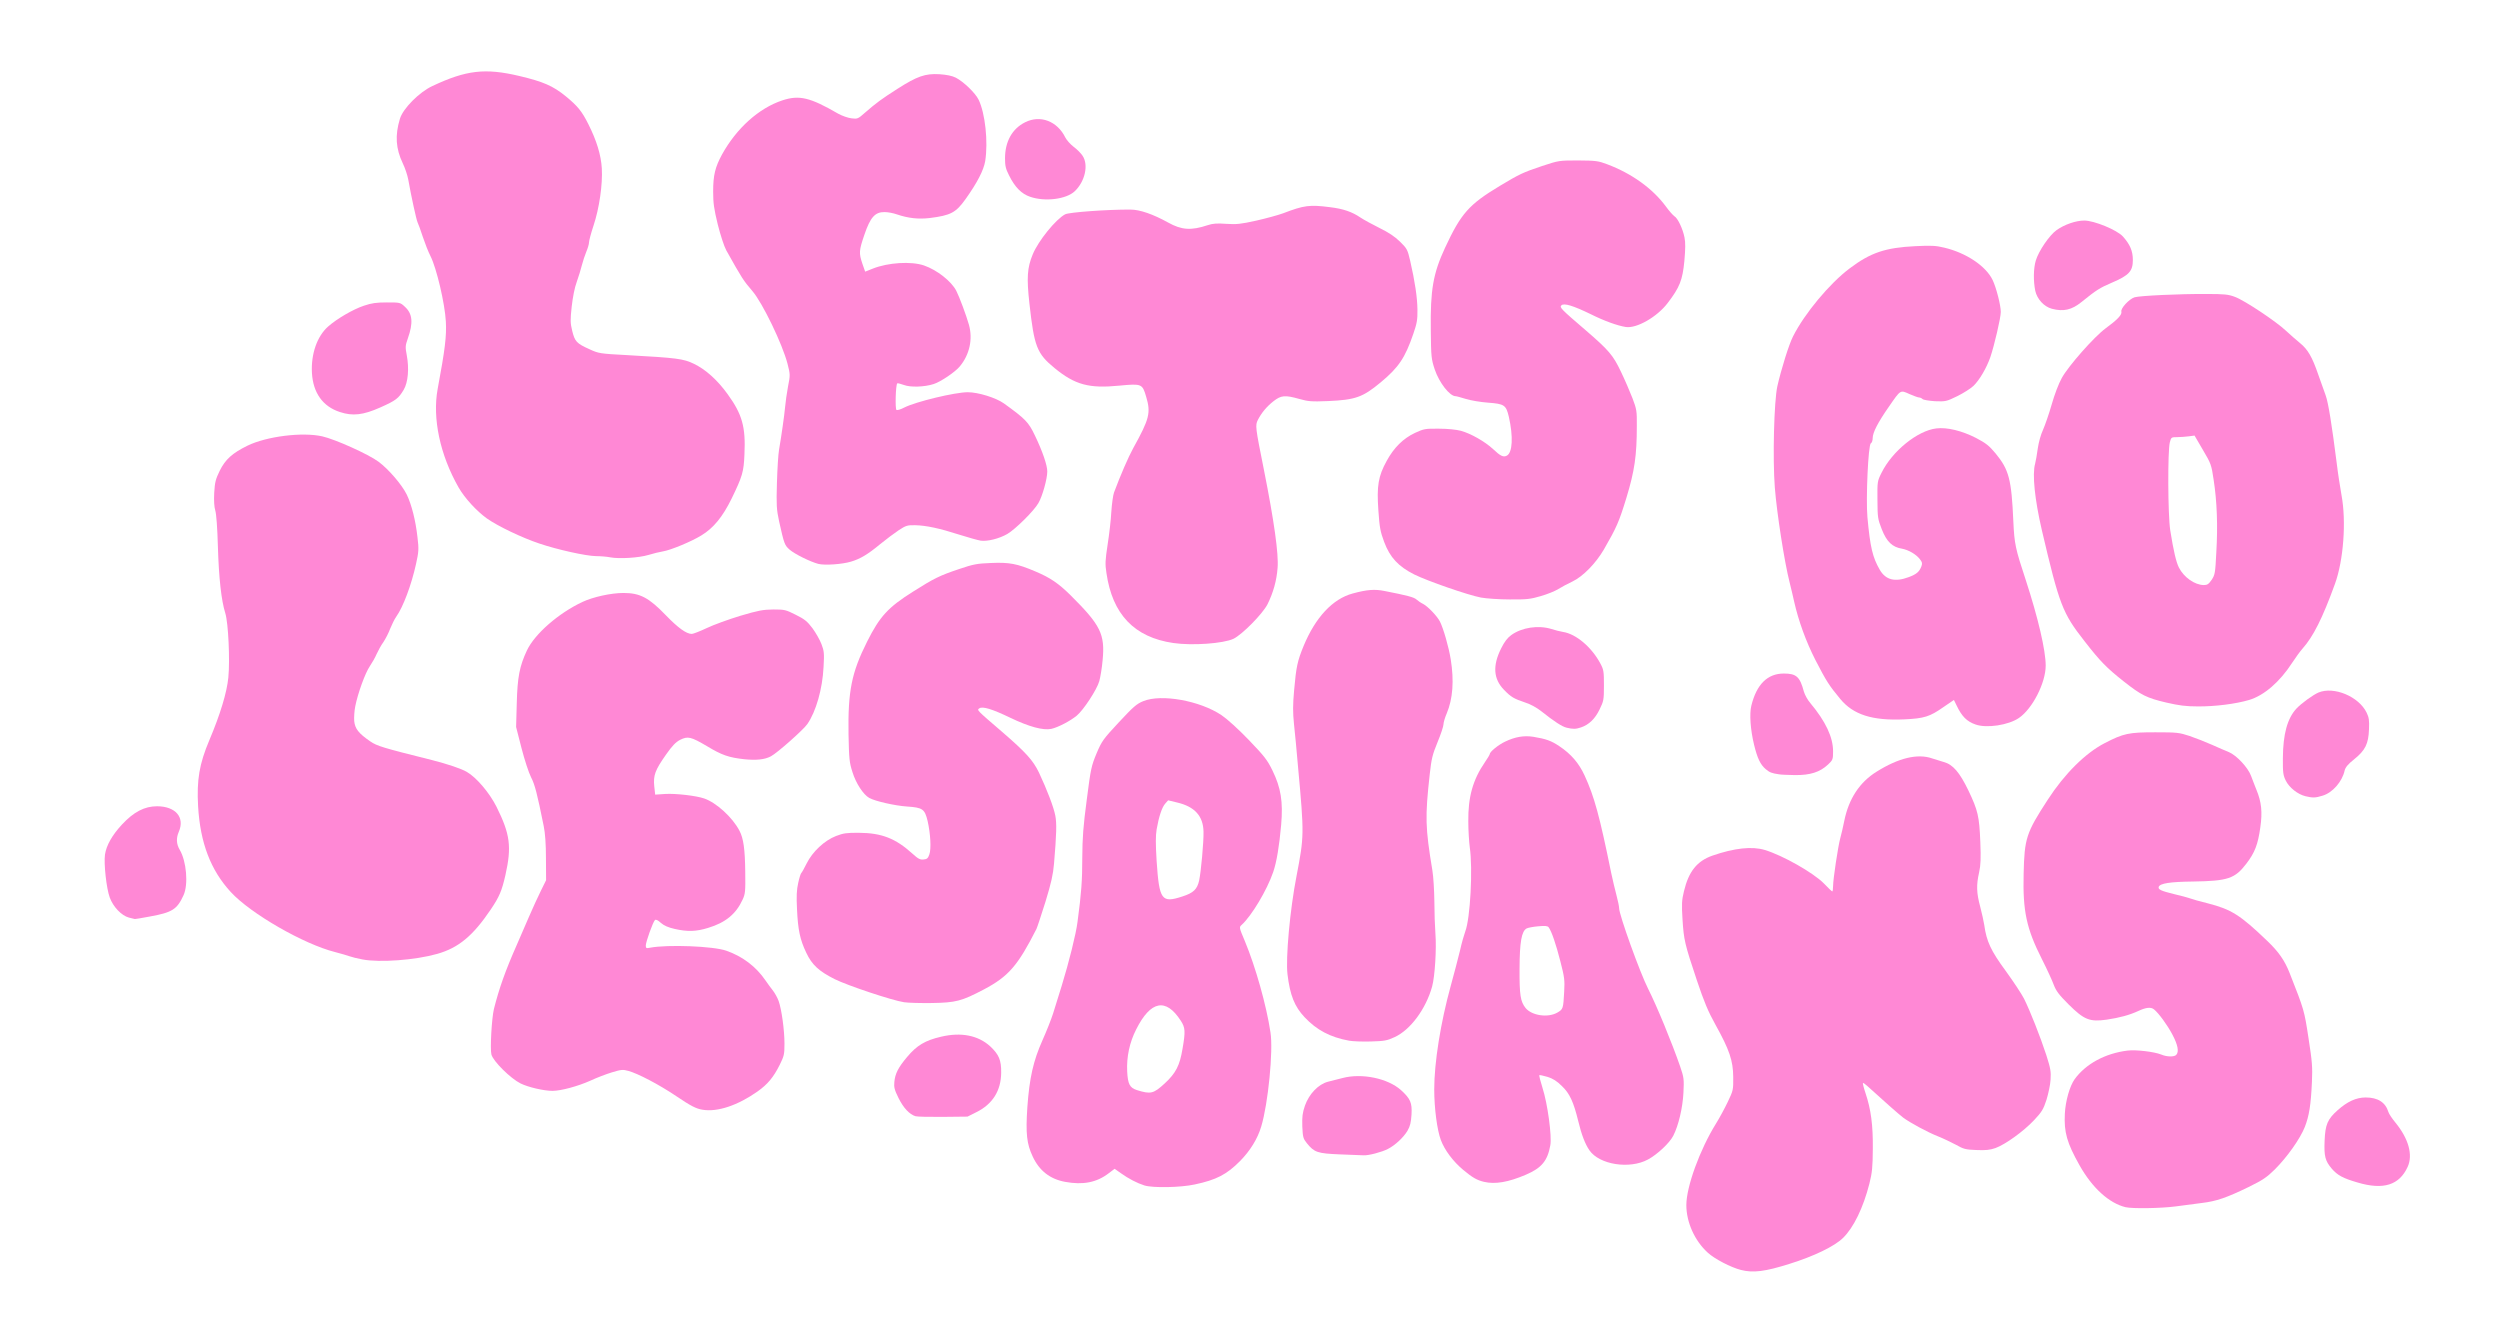 <?xml version="1.0" encoding="utf-8"?>
<!DOCTYPE svg PUBLIC "-//W3C//DTD SVG 1.0//EN" "http://www.w3.org/TR/2001/REC-SVG-20010904/DTD/svg10.dtd">
<svg version="1.0" xmlns="http://www.w3.org/2000/svg" width="1893px" height="1000px" viewBox="0 0 1893 1000" preserveAspectRatio="xMidYMid meet">
 <g fill="#ff88d5">
  <path d="M1318.2 961.6 c-7.5 -1.9 -19.9 -8.3 -25.1 -13.1 -9.8 -8.9 -16.2 -22.9 -16.2 -36 0 -13.9 10.2 -42 22.5 -61.8 2.5 -4 6.4 -11.2 8.8 -16.2 4.2 -8.8 4.3 -9.2 4.2 -19 -0.1 -12.4 -2.9 -20.6 -13.4 -39.5 -5.6 -10.1 -8.6 -17.2 -14.1 -33.6 -9.3 -27.8 -9.9 -30.6 -10.9 -46.2 -0.7 -11.6 -0.6 -14.4 1.1 -21.4 3.6 -15 9.9 -22.8 21.5 -26.9 16.7 -5.8 30.1 -7.2 39.7 -4.3 13.6 4.1 36.9 17.3 44.9 25.5 3.1 3.3 5.9 5.9 6.2 5.9 0.3 0 0.6 -1.8 0.6 -3.9 0 -5.4 3.8 -30.5 5.5 -36.6 0.8 -2.7 2.1 -8.6 3 -13 3.4 -16.7 11.6 -29.2 24.5 -37.2 16.6 -10.4 31.1 -13.9 42.1 -10 2.4 0.8 6.4 2 8.7 2.7 6.9 1.8 12.1 7.9 18.7 21.6 7.2 15.1 8.2 19.4 9 38.9 0.5 12.5 0.3 17.5 -0.9 23 -2.2 9.7 -2 15.6 0.8 26 1.3 5 2.7 11.3 3.1 14 1.7 12.3 5 19.4 16.1 34.5 5.8 8 12.1 17.5 14 21.2 4.5 9 12.3 28.7 16.9 42.8 3.2 10.1 3.6 12.4 3.2 18.5 -0.2 3.9 -1.7 10.7 -3.1 15.3 -2.4 7.3 -3.5 9.1 -9.4 15.4 -8.1 8.6 -21.8 18.4 -29.2 21.1 -4.3 1.5 -7.4 1.8 -14.5 1.5 -8.1 -0.3 -9.7 -0.7 -15.5 -4 -3.6 -1.9 -9.6 -4.8 -13.4 -6.3 -7.9 -3.1 -21.4 -10.4 -26.6 -14.3 -2.9 -2.2 -15.3 -13.1 -27.2 -24 -1.5 -1.4 -3 -2.4 -3.2 -2.1 -0.2 0.2 0.6 3.6 1.9 7.4 4.2 12.5 5.8 24.5 5.6 42.5 -0.1 13.9 -0.5 17.9 -2.6 26.3 -4.6 18.1 -12 33.4 -20 41.1 -6.4 6.3 -21.9 13.8 -40.5 19.6 -18.4 5.8 -27.5 7 -36.8 4.6z"/>
  <path d="M1609.5 914.1 c-12.6 -3.1 -25.2 -14.6 -34.8 -31.6 -9.7 -17.2 -11.9 -25.2 -11.2 -39.2 0.5 -9.7 3.7 -20.9 7.4 -26.1 8.4 -11.6 23.1 -19.6 40.1 -21.7 6.3 -0.8 20.3 0.9 25.5 3 4.2 1.8 9.7 1.9 11.3 0.3 2.3 -2.3 1.3 -7.6 -2.9 -15.5 -3.8 -7.2 -10.3 -16.1 -13.9 -19 -2.3 -1.9 -6 -1.5 -11.6 1.1 -6.9 3.2 -14.2 5.2 -24.3 6.7 -12.8 1.8 -17 0.1 -28.7 -11.5 -7.4 -7.4 -9.5 -10.2 -11.3 -14.9 -1.2 -3.3 -5.2 -12 -9 -19.5 -11.7 -23.1 -14.5 -36.4 -13.8 -64.5 0.6 -26.9 1.9 -31 18.3 -56.2 12.7 -19.6 28.5 -35.3 43.1 -42.8 14.3 -7.4 18.2 -8.2 38.3 -8.2 16.5 0 18 0.2 26 2.8 4.7 1.6 12.3 4.6 17 6.7 4.7 2.1 10.4 4.6 12.7 5.5 5.8 2.4 14.5 11.7 16.8 18 1 2.8 2.9 7.5 4.1 10.6 3.8 9.2 4.6 16.8 2.9 28.5 -1.8 12.9 -4.1 18.9 -10.5 27.3 -8.7 11.4 -13.9 13.2 -40.5 13.6 -17.4 0.2 -24.9 1.4 -25.9 4 -0.7 2 1.7 3.1 11.9 5.6 4.8 1.1 9.9 2.5 11.3 3 1.5 0.6 7.7 2.4 13.9 3.9 17.9 4.6 24.6 8.8 45.1 28.5 8.6 8.2 13.2 14.8 17 24.5 10.9 27.7 11 28 14.2 49 2.8 18.1 3.1 22 2.6 33.3 -0.8 17.5 -2.1 25.6 -5.4 34.1 -3.5 8.8 -13.2 22.6 -22.7 32.1 -6.1 6 -9 8 -20 13.4 -16.5 8 -24.2 10.7 -35.2 12 -4.8 0.6 -13.7 1.8 -19.8 2.6 -11.4 1.5 -32.8 1.8 -38 0.6z"/>
  <path d="M866.5 897.6 c-5.4 -1.7 -12 -5.1 -17.7 -9.2 l-4.8 -3.4 -4.5 3.4 c-9.1 7 -19.5 9 -33 6.5 -11.4 -2.1 -19.5 -8.4 -24.5 -19.1 -4.6 -9.7 -5.4 -17.5 -4.1 -37.3 1.6 -22.4 4.5 -35.2 11.5 -50.9 3 -6.7 6.6 -15.8 8 -20.2 1.3 -4.3 4.2 -13.7 6.5 -20.9 5.5 -17.8 10.9 -39.5 12 -48.5 2.9 -21.6 3.6 -31.2 3.6 -48.5 0.1 -15.4 0.7 -23.7 3.4 -44 3 -23.5 3.5 -25.6 7.4 -35 4 -9.4 4.9 -10.7 16.9 -23.6 10.9 -11.7 13.5 -14 18.5 -16 13.6 -5.6 42.8 -0.4 59.2 10.6 4.3 2.9 12.7 10.5 20.7 18.8 11.8 12.3 14 15.1 17.9 23.1 6.4 13.1 8.1 23.6 6.6 41.1 -1.4 16 -3.5 28.5 -6 35.7 -4.7 13.8 -16.4 33.3 -23.9 40.1 -2 1.8 -2 1.9 2.4 12.3 8.1 19.5 16.3 48.5 19.4 69.1 2.2 13.9 -1.8 54.2 -7 71.3 -2.7 9.2 -8.4 18.4 -16 26.1 -10.1 10.2 -17.9 14.3 -34.5 17.8 -10.6 2.3 -31.6 2.7 -38 0.7z m15.5 -77.3 c8.4 -7.8 11.3 -13.5 13.4 -26.1 2.3 -13.2 2.1 -16.1 -1.3 -21.3 -11.3 -17.5 -22.8 -15.3 -33.8 6.6 -5 9.8 -7.3 20.7 -6.8 31.7 0.5 9.7 1.9 12.4 7.3 14.2 10.6 3.3 12.6 2.8 21.2 -5.1z m13.3 -141.5 c8.4 -2.7 11.2 -5.4 12.7 -12.1 1.4 -6.6 3.5 -29.4 3.3 -36.9 -0.2 -11.9 -6.7 -19.1 -20.2 -22.2 l-6.6 -1.6 -2.2 2.5 c-2.5 2.8 -4.8 9.8 -6.5 19.5 -0.8 4.9 -0.8 11 0 24 2 29.6 3.7 32 19.5 26.8z"/>
  <path d="M1785.2 895.4 c-11.1 -3.2 -15.3 -5.5 -19.6 -10.5 -5 -5.9 -5.9 -9.4 -5.4 -21.2 0.5 -12.2 2.2 -16.2 9.8 -23 7.4 -6.6 14.1 -9.7 21.3 -9.7 9.2 0 15 3.7 17.2 11 0.4 1.4 2.8 5 5.3 8 10 12.2 13.4 24.5 9.3 33.5 -6.3 13.9 -18.4 17.7 -37.9 11.9z"/>
  <path d="M1123.7 894.9 c-5.4 -1.3 -8.7 -3.2 -15.7 -9 -7.6 -6.3 -14.2 -15.1 -17 -22.7 -2.8 -7.5 -5 -23.9 -5 -38.4 0 -20.1 4.8 -50.4 12.5 -78.3 2.4 -8.8 5.6 -20.8 7 -26.7 1.3 -5.9 3.2 -12.4 4 -14.5 3.8 -9.8 5.8 -47.5 3.4 -63.8 -0.5 -3.8 -1.1 -12.6 -1.1 -19.5 -0.2 -18.5 3.4 -31.5 12.6 -44.9 2 -2.9 3.6 -5.6 3.6 -6 0 -1.8 6.5 -7.1 11.6 -9.5 7.7 -3.7 14.4 -4.8 21.4 -3.7 9.7 1.6 13.6 3 19.7 7.1 8.9 5.9 14.9 12.9 19.2 22.3 7.3 15.9 11.3 30.4 20.1 73.7 1.1 5.2 2.9 12.8 4 16.9 1.1 4.1 2 8.5 2 9.8 0 5 15.8 48.9 22 61.1 6.6 13 18 40.8 24.2 58.7 2.9 8.5 3 9.6 2.5 20 -0.6 11.4 -3.7 24.7 -7.7 32.5 -2.8 5.5 -12.1 14.2 -19.2 18 -13.9 7.5 -36.8 3.9 -44.3 -7 -3.2 -4.6 -6 -11.9 -8.4 -21.9 -3.6 -14.8 -6.6 -21.2 -12.4 -26.7 -3.8 -3.8 -6.8 -5.7 -11 -7 -3.1 -0.9 -5.9 -1.5 -6.1 -1.3 -0.3 0.3 0.8 4.6 2.4 9.7 3.8 11.7 7.2 36.7 5.9 43.4 -2.1 11.8 -6.6 17.2 -18.5 22.3 -13.3 5.7 -23.3 7.4 -31.7 5.4z m55.4 -128.1 c4.5 -2.6 4.6 -2.9 5.3 -15.9 0.5 -8.7 0.2 -11 -2.9 -23 -3.3 -13 -6.7 -22.9 -8.9 -25.8 -0.8 -1 -2.7 -1.2 -7.9 -0.7 -3.8 0.3 -7.7 1.1 -8.7 1.6 -3.9 2.1 -5.3 10.2 -5.4 30.5 -0.1 20.2 0.7 24.9 4.6 29.8 4.7 5.7 16.8 7.5 23.9 3.5z"/>
  <path d="M1014.5 874.1 c-16.9 -0.7 -19.3 -1.5 -24.9 -8.4 -2.9 -3.6 -3.1 -4.6 -3.5 -12.8 -0.2 -7.4 0.1 -10.1 2 -15.7 3.2 -9 10.2 -16.2 17.4 -18.1 2.8 -0.7 7.7 -2 11 -2.8 14.7 -3.9 34.4 0.2 44.4 9.2 7.1 6.5 8.4 9.5 7.9 18.4 -0.4 6.1 -1 8.8 -3.1 12.4 -3 5 -9.3 10.9 -14.8 13.7 -4.6 2.4 -14.9 5.1 -18.5 4.8 -1.6 -0.1 -9.6 -0.4 -17.9 -0.7z"/>
  <path d="M693.2 845.2 c-4.6 -1.4 -9.1 -6.3 -12.8 -13.7 -3.1 -6.3 -3.6 -8.2 -3.2 -12.2 0.6 -6.4 2.9 -10.9 9.7 -19 7.3 -8.7 13.6 -12.5 25.7 -15.3 15.2 -3.6 28.1 -1 37.2 7.3 6.6 6.2 8.4 10.4 8.3 19.9 -0.1 13.7 -6.5 23.9 -18.9 30 l-6.6 3.3 -18.6 0.2 c-10.2 0.1 -19.5 -0.1 -20.8 -0.5z"/>
  <path d="M532 840.3 c-4.9 -0.8 -8.7 -2.7 -20.1 -10.4 -12.9 -8.7 -29 -17.1 -36.1 -19 -4.2 -1.2 -5.5 -1 -12.5 1.1 -4.3 1.3 -11.6 4.1 -16.3 6.3 -9.4 4.2 -22.2 7.7 -28.7 7.7 -6.4 0 -18.2 -2.7 -24.1 -5.6 -7.5 -3.7 -20.7 -16.7 -22.1 -21.9 -1.1 -4.2 0.2 -27.3 1.9 -34.5 4 -15.8 8.6 -28.8 17.3 -48.5 1.9 -4.4 6 -13.8 9.1 -21 3.1 -7.1 7.3 -16.4 9.4 -20.5 l3.7 -7.5 -0.1 -16.5 c0 -10.9 -0.6 -19.2 -1.7 -24.5 -5 -24.8 -6.7 -31.4 -9.6 -37 -1.7 -3.3 -4.9 -13.1 -7.2 -22 l-4.1 -16 0.5 -18 c0.5 -19.7 2.1 -28.1 7.7 -40 5.9 -12.5 23.9 -28.2 42 -36.7 8.1 -3.8 21.7 -6.8 31.1 -6.8 12.5 0 19.2 3.5 32.1 16.9 9.2 9.5 15.5 14.1 19.6 14.1 1.1 0 6.2 -2 11.3 -4.4 5.2 -2.5 16.6 -6.6 25.4 -9.3 13.9 -4.1 17.2 -4.7 25 -4.8 8.6 0 9.5 0.2 17 4 6.7 3.3 8.8 5 12.7 10.2 2.5 3.4 5.6 8.8 6.8 12 2 5.2 2.2 7 1.6 17.3 -0.8 16.6 -5.7 33.8 -12.3 43.3 -3.1 4.4 -22.8 21.9 -27.6 24.4 -4.7 2.5 -11.1 3.1 -20.1 2.2 -11.8 -1.3 -17 -3.1 -28.1 -9.8 -12.4 -7.3 -14.6 -7.8 -20.5 -4.9 -3.4 1.8 -5.9 4.4 -10.7 11.2 -8.3 11.8 -9.7 15.7 -8.9 23.9 l0.7 6.4 7.5 -0.5 c8 -0.5 23.5 1.3 29.6 3.4 9.3 3.2 21.5 14.4 26.7 24.4 3.1 5.8 4.2 14.1 4.4 31.2 0.2 14.9 0 16.7 -2 21 -5 10.9 -12.9 17.4 -26.1 21.4 -9 2.8 -15.6 3 -25.3 0.8 -4.9 -1.1 -8.1 -2.5 -10.5 -4.6 -2.3 -2.1 -3.8 -2.8 -4.5 -2.1 -1.5 1.5 -6.9 16.5 -6.9 19.2 0 2.1 0.3 2.3 3.3 1.7 13.2 -2.5 47.9 -1.2 57.7 2.3 12.3 4.3 22.6 12.1 29.7 22.6 1.5 2.2 4 5.6 5.5 7.5 1.5 1.9 3.5 5.5 4.4 8 2.2 6.3 4.4 21.8 4.4 32.3 0 8.1 -0.3 9.3 -3.6 16 -4.7 9.4 -9.1 14.7 -16.7 20.1 -15 10.6 -30.4 15.8 -41.7 13.9z"/>
  <path d="M1021.5 788 c-14.3 -2.6 -24.6 -8.1 -33.7 -17.8 -7.6 -8.1 -11 -16.6 -12.9 -32.4 -1.5 -12.1 1.9 -49.3 6.8 -74.3 5.8 -30.3 5.9 -31.3 1.2 -82.5 -1 -11.8 -2.4 -26.6 -3.1 -32.8 -0.9 -8.9 -0.9 -14.3 0.1 -25.5 1.6 -18 2.5 -22.1 7.2 -33.6 9 -21.7 22 -35.6 37.1 -39.7 11.1 -3 16.7 -3.4 24.2 -1.9 17.3 3.4 22.2 4.7 24.1 6.4 1.1 1 3.4 2.6 5.1 3.4 3.5 1.8 10.6 9.2 12.7 13.3 2.6 5.1 6.7 19.3 8.2 28.7 2.6 16.1 1.6 29.8 -3 40.8 -1.4 3.2 -2.5 7 -2.5 8.4 0 1.4 -2 7.5 -4.5 13.5 -3.9 9.5 -4.6 12.5 -5.9 24.2 -3.6 32.6 -3.4 40.2 2 72.9 0.8 4.8 1.4 15.4 1.5 23.5 0 8.2 0.4 19.2 0.8 24.4 0.9 11.4 -0.4 32.4 -2.5 40 -4.7 17 -16.5 32.9 -28.4 38.3 -5.8 2.7 -7.7 3 -18 3.3 -6.3 0.2 -13.7 -0.1 -16.5 -0.6z"/>
  <path d="M684.6 758.9 c-8.8 -1.3 -42.8 -12.6 -52.6 -17.5 -11.9 -6 -17.2 -10.8 -21.5 -20 -4.7 -9.8 -6.3 -17.3 -7 -32.9 -0.5 -9.8 -0.3 -14.7 0.9 -19.9 0.8 -3.8 1.9 -7.2 2.3 -7.5 0.4 -0.3 2.3 -3.6 4.1 -7.3 4.5 -9 13.5 -17.4 22.3 -20.8 5.5 -2.1 8 -2.5 17.4 -2.4 17 0.1 27.6 4.2 40.3 15.7 4.4 4 5.9 4.8 8.5 4.5 2.6 -0.2 3.4 -0.9 4.4 -3.8 1.5 -4.2 0.9 -15.6 -1.3 -25.3 -2.2 -9.1 -3.7 -10.2 -15.6 -11 -9.1 -0.6 -24.1 -4 -28.6 -6.5 -4.5 -2.5 -10.1 -11.1 -12.7 -19.5 -2.4 -7.5 -2.6 -9.9 -3 -28.7 -0.5 -32.7 2.3 -46.7 14.1 -70.2 9.6 -19.1 15.8 -25.9 34.9 -37.9 15.8 -10 20.1 -12.1 34.7 -17 10.9 -3.7 13.7 -4.2 24.3 -4.6 13.8 -0.6 19.6 0.5 33.5 6.4 11.4 4.8 17.6 9.1 26.8 18.2 22.6 22.5 26 29.3 24.1 49 -0.5 5.8 -1.7 12.9 -2.5 15.8 -1.7 6.3 -12 22 -17.1 26.2 -5 4.1 -14 8.8 -19.2 10 -6.2 1.3 -16.7 -1.5 -31.1 -8.4 -13.7 -6.6 -21.1 -8.9 -23.5 -7.1 -1.9 1.3 -2.1 1.1 17.1 17.6 18.3 15.8 23.6 21.7 28.1 31 6.2 13.2 11.2 26.3 12.4 32.7 1.1 5.7 0.9 13.9 -1 36.3 -0.7 8.2 -2.1 14.5 -6.5 28.9 -3.2 10.1 -6.2 19.3 -6.8 20.5 -14.1 27.8 -21.2 36 -39.8 45.8 -16.9 8.9 -21.2 10 -39.5 10.3 -8.2 0.1 -17.6 -0.1 -20.9 -0.6z"/>
  <path d="M274.5 726.5 c-3.8 -0.7 -8.2 -1.8 -9.8 -2.4 -1.5 -0.6 -6.5 -2 -11 -3.2 -23.8 -6 -63.9 -29.1 -78.9 -45.4 -15.3 -16.6 -23.2 -37.3 -24.8 -65 -1.1 -20 0.9 -32 8.5 -50 8.3 -19.6 13.3 -36.2 14.4 -47.5 1.3 -13.1 0 -41.3 -2.3 -48.7 -3 -9.5 -4.9 -26.6 -5.6 -50.3 -0.4 -14.5 -1.2 -25 -2 -27.5 -0.8 -2.6 -1.1 -7.2 -0.8 -13.3 0.5 -8.1 1 -10.2 4.2 -16.8 4.3 -8.6 9.4 -13.2 20.9 -18.9 14.5 -7.1 41.6 -10.5 56.7 -7.1 9.8 2.2 35.1 13.6 42.6 19.2 7.7 5.7 17.7 17.4 21.4 24.9 3.7 7.7 6.7 19.6 8.1 32.2 1.1 9.1 1 10.9 -1.1 20.4 -3.5 15.8 -9.7 32.5 -15 39.9 -1.2 1.7 -3.2 5.7 -4.5 8.9 -1.2 3.3 -3.6 7.9 -5.2 10.3 -1.7 2.3 -3.9 6.4 -5.1 9 -1.1 2.6 -3.5 6.8 -5.2 9.3 -3.5 5.1 -9.1 20.6 -11 30.3 -0.7 3.4 -1 8.5 -0.8 11.2 0.6 5.8 3.3 9.3 12.2 15.4 5.1 3.5 9.4 4.8 46.6 14.1 11.8 3 22.5 6.6 26.5 9 7.3 4.2 17.2 15.9 22.5 26.5 10.3 20.7 11.5 30.2 6.7 51.6 -2.7 11.9 -4.6 16.4 -11 25.9 -13.6 20.2 -24.5 29.2 -40.7 33.8 -16.6 4.7 -43.4 6.7 -56.5 4.2z"/>
  <path d="M97.6 694.8 c-5.6 -1.5 -11.9 -8.1 -14.5 -15.2 -2.5 -6.8 -4.6 -25.6 -3.6 -32.6 1.1 -7 5.4 -14.6 12.8 -22.6 9 -9.7 17.2 -13.9 26.7 -13.9 14 0.1 21.1 8.4 16.4 19.3 -2.1 4.8 -1.9 9.3 0.7 13.7 5.1 8.6 6.6 26.2 2.9 34.3 -4.9 10.8 -8.5 13.1 -25.6 16.2 -6 1.1 -11 2 -11.3 1.9 -0.3 -0.1 -2.3 -0.6 -4.5 -1.1z"/>
  <path d="M1745.7 602.9 c-5.8 -1.4 -12.3 -6.5 -14.9 -11.8 -2 -4.1 -2.3 -6 -2.2 -17.1 0.1 -18.1 3.4 -30 10.2 -37.4 3.7 -4 12.7 -10.5 16.7 -12.2 11.7 -4.9 30.6 3 36.5 15.2 1.8 3.7 2.1 5.8 1.8 12.7 -0.4 11 -2.8 15.8 -11.2 22.6 -4.7 3.7 -6.6 6.1 -7.2 8.4 -1.8 8.5 -9.2 17 -16.8 19.2 -5.5 1.7 -7.3 1.7 -12.9 0.4z"/>
  <path d="M1347 586.3 c-5.5 -0.8 -7 -1.4 -10 -3.9 -4.1 -3.5 -6.3 -8.2 -8.8 -18.4 -2.8 -11.5 -3.6 -23.4 -2.1 -29.6 4 -16.3 12.3 -24.4 24.6 -24.4 9.5 0 12.2 2.4 15.2 13.7 0.7 2.4 2.8 6.3 4.9 8.7 11.6 13.9 17.2 25.8 17.2 36.5 0 6.1 -0.2 6.6 -3.8 10 -6.2 5.8 -13.5 8.1 -25 8 -5.3 -0.1 -10.8 -0.3 -12.2 -0.6z"/>
  <path d="M1186.2 551 c-3.4 -0.8 -9.4 -4.7 -19.2 -12.5 -3.3 -2.6 -8.1 -5.3 -12 -6.5 -8.8 -3 -10.8 -4.1 -16.2 -9.7 -8 -8.2 -8.7 -18.3 -2.1 -31.4 2.4 -4.9 4.8 -8 7.6 -10 8 -5.8 20.5 -7.7 30.5 -4.6 2.6 0.9 6.5 1.8 8.7 2.2 9.9 1.5 21.8 11.6 28.4 24.1 2.4 4.5 2.6 5.9 2.6 16.4 0 11 -0.2 11.8 -3.3 18.2 -3.4 7.1 -8.1 11.6 -14.1 13.6 -3.8 1.3 -6 1.4 -10.9 0.2z"/>
  <path d="M1495.9 548.6 c-6.6 -2.3 -10.4 -6.1 -14.3 -14.3 l-2.1 -4.3 -7.9 5.4 c-10.4 7.3 -14.6 8.6 -29.6 9.3 -24.3 1.1 -38.7 -3.5 -48.6 -15.5 -8.4 -10.1 -10.6 -13.6 -18.7 -29.3 -7.2 -14.1 -12.9 -29.8 -16.2 -44.5 -0.8 -3.8 -2.4 -10.3 -3.4 -14.4 -3.9 -15.2 -9.7 -52.5 -11.2 -71.8 -1.7 -22 -0.6 -65.3 1.9 -76.7 2.9 -12.8 8.8 -31.8 11.9 -37.8 8.7 -17.3 27.7 -40.1 42.9 -51.5 15.8 -11.9 27 -15.7 49.7 -16.8 12 -0.6 15.7 -0.4 21.8 1.1 16.6 3.9 31.6 13.9 36.7 24.5 2.8 5.8 6.2 19.2 6.2 24.2 0 4.4 -4.9 25.4 -7.9 34.2 -2.9 8.3 -8.3 17.5 -12.8 21.8 -2.1 2 -7.6 5.5 -12.3 7.8 -8.2 4 -8.8 4.1 -16.8 3.8 -4.5 -0.3 -8.8 -1 -9.4 -1.6 -0.7 -0.7 -1.8 -1.2 -2.6 -1.2 -0.8 0 -4.1 -1.2 -7.3 -2.6 -7.1 -3.2 -6.6 -3.5 -15.6 9.5 -8.3 11.9 -12.3 19.6 -12.3 23.8 0 1.8 -0.6 3.6 -1.4 4 -2 1.1 -3.8 41.8 -2.6 55.8 2.1 22.9 3.9 30.5 9.4 40 4.5 7.7 11.5 9.4 21.9 5.5 5.9 -2.2 8 -4 9.6 -8.2 0.8 -2.2 0.6 -3.1 -1.1 -5.3 -2.9 -3.8 -8.7 -7.1 -13.5 -8 -7.5 -1.2 -11.7 -5.3 -15.4 -14.7 -3.1 -7.9 -3.2 -9 -3.3 -22.3 -0.1 -13.8 -0.1 -14.1 3.1 -20.5 8.1 -16.4 27.2 -31.9 41.5 -33.6 8.2 -1 19.4 1.8 30 7.2 7.6 4 9.9 5.8 14.9 11.8 10.1 12.3 12 19.5 13.4 51.4 0.8 17.1 1.5 20.5 9.5 44.7 9.2 28.2 15 52.9 15 64.5 0 13 -10 32.6 -20.2 39.6 -7.9 5.5 -24.6 8 -32.9 5z"/>
  <path d="M1640.4 532 c-14.9 -3.5 -19.1 -5.6 -32.4 -16.1 -13 -10.3 -17.7 -15.1 -29.6 -30.4 -16.7 -21.3 -19 -27.3 -32.3 -84 -5.4 -23.3 -7.4 -42.5 -5.1 -50.4 0.5 -1.9 1.4 -7 2 -11.5 0.7 -4.8 2.3 -10.6 4 -14.2 1.5 -3.4 4.5 -12 6.5 -19 2.1 -7.5 5.3 -15.9 7.7 -20.2 5 -9.1 24.5 -31.2 33.2 -37.6 8.9 -6.5 12.5 -10.3 11.9 -12.6 -0.7 -2.5 5.9 -9.6 10 -10.9 4.1 -1.2 33.7 -2.6 54.2 -2.5 13.8 0 16.8 0.3 21.8 2.2 7.2 2.6 31.2 18.6 38.7 25.7 3 2.8 7.8 7 10.6 9.3 5.9 4.8 9.2 10.5 13.8 23.9 1.9 5.4 4.4 12.5 5.6 15.7 2 5.5 4.7 22.4 8.4 51.6 0.8 6.9 2.5 17.7 3.6 24 3.7 19.8 1.5 49.4 -5 67.2 -9.4 25.9 -16.4 39.8 -24.5 48.9 -1.7 1.9 -5.3 6.8 -7.9 10.8 -9.3 14.4 -21.2 24.7 -32.5 28.1 -10.1 3 -25.8 5 -38.8 4.9 -9.3 0 -14.4 -0.7 -23.9 -2.9z m34.3 -93 c2.5 -3.8 2.7 -5.1 3.5 -20.8 1.2 -20.1 0.5 -38.6 -2 -54.7 -1.7 -11.6 -2 -12.4 -8.2 -22.9 l-6.3 -10.8 -4.5 0.6 c-2.5 0.3 -6.4 0.6 -8.8 0.6 -4.2 0 -4.4 0.1 -5.4 3.9 -1.7 6.6 -1.5 54.9 0.3 66.6 2.5 15.7 4.5 24.2 6.6 28.3 3.8 7.4 11.9 13.1 18.8 13.2 2.7 0 3.7 -0.7 6 -4z"/>
  <path d="M888.5 486.9 c-29.6 -4.3 -46.2 -21.7 -50.7 -53 -1.1 -6.9 -0.9 -9.6 0.9 -21.6 1.2 -7.6 2.5 -18.7 2.8 -24.8 0.4 -6 1.3 -12.5 2 -14.5 4.9 -13.1 10.9 -27 14.6 -33.7 12.3 -22.2 13.4 -26.7 9.8 -38.8 -2.9 -9.9 -3.3 -10.1 -20.2 -8.5 -23.1 2.3 -33.7 -0.6 -49.2 -13.3 -13.4 -11 -15.4 -16.3 -19 -48.7 -2.2 -19.6 -1.7 -27.3 2.5 -37.4 4.3 -10.4 17.5 -26.6 24.5 -30.3 2.9 -1.6 32.4 -3.7 49.5 -3.6 7.1 0 17.1 3.5 28.5 9.8 10.2 5.7 17.4 6.2 30 2 3.9 -1.3 7.1 -1.5 14 -1 7.8 0.5 10.9 0.2 22.6 -2.4 7.5 -1.7 16.7 -4.2 20.5 -5.6 15.9 -6.1 20.1 -6.6 35.6 -4.6 9.9 1.2 16.6 3.5 22.9 7.8 2.4 1.6 8.9 5.2 14.4 7.9 7.1 3.5 11.6 6.5 15.6 10.4 5.4 5.3 5.7 6 7.7 14.5 3.6 15.7 5.4 27.7 5.5 37 0.1 7.6 -0.4 10.4 -3.1 18.2 -6.2 18.2 -11.1 25.5 -24.7 36.8 -13.6 11.3 -19.1 13.3 -40 14.2 -12.4 0.5 -14.9 0.3 -21.6 -1.6 -11 -3.1 -13.8 -2.8 -19.6 1.7 -5.2 4.1 -9 8.7 -11.8 14.1 -2.1 4.2 -2 5.2 4.6 38.1 7.6 38.2 11.2 63.6 10.3 74 -0.7 9.7 -3.3 18.8 -7.6 27.5 -3.7 7.3 -19.2 23 -25.8 26.2 -7.7 3.6 -31.1 5.3 -45.5 3.2z"/>
  <path d="M1121.5 452.5 c-10 -1.9 -40.7 -12.6 -50.6 -17.5 -12.1 -6.1 -18.4 -12.9 -22.8 -24.6 -2.9 -7.8 -3.5 -10.8 -4.4 -24 -1.3 -18.4 -0.1 -25.8 6.3 -37.4 5.5 -10.1 12.5 -17 21.4 -21.2 6.8 -3.1 7.6 -3.3 18.1 -3.2 6.7 0 13.3 0.7 16.7 1.6 7.6 2.1 18.1 8.1 24.3 13.8 5.7 5.4 7.9 6.4 10.5 5 4.3 -2.3 4.9 -14.4 1.5 -29.4 -2.1 -8.9 -3.4 -9.8 -15.7 -10.7 -5.7 -0.4 -13.2 -1.7 -16.8 -2.8 -3.6 -1.1 -7.1 -2.1 -7.8 -2.1 -4.5 0 -12.4 -10.2 -15.8 -20.2 -2.6 -7.9 -2.8 -9.4 -3 -29.8 -0.4 -30.4 1.7 -42.8 10.8 -62.4 12.1 -26 18 -32.7 41.4 -46.8 15 -9 17.5 -10.2 32.1 -15.1 12.7 -4.2 12.9 -4.2 27.3 -4.2 13.4 0.1 15.1 0.3 22 2.9 18.6 7 34.3 18.3 44.3 31.8 2.5 3.5 5.5 6.8 6.5 7.5 2.6 1.5 6.4 9.5 7.7 16.1 0.8 3.8 0.7 8.7 -0.1 17.9 -1.4 14.4 -3.5 19.8 -12.6 31.7 -8 10.6 -23.6 19.5 -31.8 18.2 -6.3 -1 -16.3 -4.6 -26.5 -9.7 -13.2 -6.4 -20.2 -8.6 -22.2 -6.7 -1.5 1.6 -0.7 2.5 18.3 18.8 17.6 15.2 20.8 18.9 26.7 31.3 3 6.2 6.9 15.3 8.8 20.2 3.2 8.4 3.4 9.8 3.3 21 0 22.6 -1.7 34.1 -7.9 54.5 -5.6 18.3 -7.4 22.3 -17 39 -6.2 10.6 -15.8 20.5 -24 24.4 -3.3 1.5 -8 4.1 -10.5 5.6 -2.5 1.6 -8.5 4 -13.4 5.4 -7.8 2.3 -10.6 2.6 -23.5 2.5 -8 0 -17.7 -0.7 -21.6 -1.4z"/>
  <path d="M619.7 427 c-6.1 -1.6 -17.9 -7.4 -21.8 -10.8 -3.8 -3.4 -4.1 -4.1 -8 -21.6 -1.9 -8.9 -2.1 -12 -1.6 -29 0.3 -10.5 1 -21.8 1.6 -25.1 1.8 -10.5 4 -25.8 4.6 -32.5 0.3 -3.6 1.3 -10.5 2.2 -15.4 1.7 -8.6 1.7 -9 -0.4 -17.2 -3.9 -15 -18.9 -46 -26.5 -54.9 -7 -8.2 -7.8 -9.4 -19.9 -31 -1.6 -3 -4.3 -11.2 -6.4 -19.5 -2.9 -11.9 -3.5 -16.2 -3.5 -25 0 -12.3 1.5 -18.4 6.7 -28 11 -19.9 27.9 -35.1 45.7 -41 12.8 -4.2 20.9 -2.3 42.3 10.1 2.9 1.6 7.4 3.2 10 3.5 4.6 0.6 5 0.4 10.3 -4.3 8.5 -7.4 12.6 -10.4 24.5 -18 15 -9.6 21.1 -11.7 31.8 -11.1 5.6 0.4 9.6 1.2 12.4 2.6 6 3.1 14.8 11.6 17.3 16.7 5 10.3 7.3 31.8 5 46.5 -1.2 7 -6 16.3 -14.9 28.8 -7.3 10.2 -11.1 12.3 -27.1 14.3 -8.6 1 -16.2 0.2 -25 -2.8 -2.5 -0.9 -6.6 -1.7 -9.2 -1.7 -7.2 -0.1 -10.8 3.9 -15.3 17.2 -4.1 12 -4.2 13.8 -1.5 21.9 l2.1 6 5.8 -2.3 c11.5 -4.6 29 -5.7 38.7 -2.4 9.9 3.4 20.8 12 24.5 19.2 2.4 4.7 7.5 18.4 9.6 25.8 3 10.8 0.5 22.5 -6.9 31.4 -3.5 4.3 -14.5 11.7 -19.8 13.4 -7.1 2.3 -17.7 2.6 -22.6 0.7 -2.5 -0.9 -4.8 -1.5 -5 -1.2 -1.2 1.1 -1.7 19.4 -0.6 20.1 0.6 0.4 3.3 -0.4 5.9 -1.8 8.9 -4.5 38.5 -11.6 48.1 -11.6 7.9 0 21.4 4.2 27.4 8.5 16.2 11.7 18.6 14.1 23.4 24.2 5.8 12 9.4 22.6 9.4 27.3 0 5.6 -3.7 18.8 -6.7 23.9 -3.3 5.9 -17.4 19.8 -23.5 23.4 -6.2 3.6 -15.1 5.8 -20.2 5.1 -2.3 -0.4 -9.5 -2.4 -16.1 -4.5 -15.2 -4.9 -25.2 -7 -33.5 -7.2 -6 -0.1 -7 0.2 -12.5 3.8 -3.3 2.2 -9.6 6.9 -14 10.5 -9.4 7.8 -15.1 11.2 -22.2 13.3 -6.7 2 -19.7 2.9 -24.6 1.7z"/>
  <path d="M462 422 c-2.5 -0.5 -7.3 -0.9 -10.7 -0.9 -7.6 -0.1 -29.2 -4.9 -42.8 -9.5 -13.2 -4.4 -31.4 -13.1 -39.8 -19 -7.8 -5.6 -16.8 -15.4 -21.4 -23.4 -14.1 -24.7 -20 -52.4 -15.9 -74.7 5.6 -30.1 6.8 -39.9 6.2 -51 -0.7 -13.5 -7 -40.4 -11.6 -49.5 -1.7 -3.3 -4.3 -10 -5.9 -14.8 -1.6 -4.9 -3.3 -9.7 -3.9 -10.8 -0.9 -1.8 -4.8 -19.6 -7.1 -32.6 -0.6 -3.2 -2.4 -8.6 -4.1 -12.1 -5.3 -11.1 -6 -21.1 -2.2 -33.7 2.3 -7.8 14.7 -20.3 24.7 -24.9 25.5 -12 39.8 -13.7 65.6 -7.6 18.2 4.3 25.6 7.5 35.3 15.4 9 7.4 12.2 11.3 17.1 21.1 6.3 12.5 9.6 23.4 10.2 33.5 0.7 12.1 -1.9 30.2 -6.3 43.4 -1.9 5.7 -3.4 11.4 -3.4 12.7 0 1.2 -0.9 4.3 -2 6.9 -1.1 2.6 -2.6 7.2 -3.4 10.3 -0.8 3.1 -2.5 8.9 -3.9 12.7 -1.6 4.2 -3 11.6 -3.8 18.6 -1.1 10.3 -1.1 12.4 0.4 18.5 2 8 3.2 9.4 13.2 13.9 6.8 3.1 7.6 3.3 28.5 4.4 37.6 2.1 42.5 2.7 50.5 6.6 8.9 4.3 17.8 12.3 25.5 23 11 15.2 13.7 24.7 12.7 45.5 -0.5 13.3 -1.6 16.8 -9.7 33.5 -6.8 13.9 -13.8 22.4 -22.9 27.9 -7.6 4.7 -23.4 11.2 -29.1 12.1 -2.5 0.4 -7.4 1.6 -11 2.7 -7.3 2.2 -22.1 3.1 -29 1.8z"/>
  <path d="M257.4 312 c-13 -4.2 -20.3 -14.5 -21.2 -29.5 -0.8 -14.5 3.9 -27.9 12.3 -35.3 6.7 -5.9 18.9 -13 27 -15.7 5.9 -2 9.4 -2.5 17.4 -2.5 10 0 10.2 0 13.7 3.3 5.8 5.3 6.4 12.1 2.2 24 -1.9 5.4 -2 6.4 -0.8 12.7 1.9 10 1 20.5 -2.3 26.1 -3.9 6.6 -6 8.2 -17.7 13.4 -13 5.8 -20.9 6.7 -30.6 3.5z"/>
  <path d="M1553.7 233.8 c-6 -1.6 -11.2 -7.3 -12.6 -13.6 -1.5 -7.4 -1.4 -16.9 0.4 -22.9 2.2 -7.3 10.3 -19.2 15.8 -23.1 5.9 -4.2 14.6 -7.2 20.9 -7.2 7.5 0 24.7 7.1 29.2 12 5.5 6.1 7.6 11.1 7.6 17.9 0 8.4 -2.9 11.6 -15.8 17.1 -9.3 4 -11.7 5.5 -23.1 14.7 -7.4 6 -13.6 7.4 -22.4 5.1z"/>
  <path d="M780 149 c-6.5 -2.2 -11.5 -7.2 -16 -16.3 -2.5 -4.9 -3 -7.2 -3 -12.8 0 -12.7 5.4 -22.4 15.2 -27.3 11.5 -5.8 24.4 -0.9 30.5 11.6 1 1.9 3.8 5.1 6.3 7 2.5 1.8 5.5 4.9 6.7 6.7 4.7 6.9 1.9 19.5 -5.9 26.9 -6.4 6.1 -22.6 8.1 -33.8 4.2z"/>
 </g>
</svg>